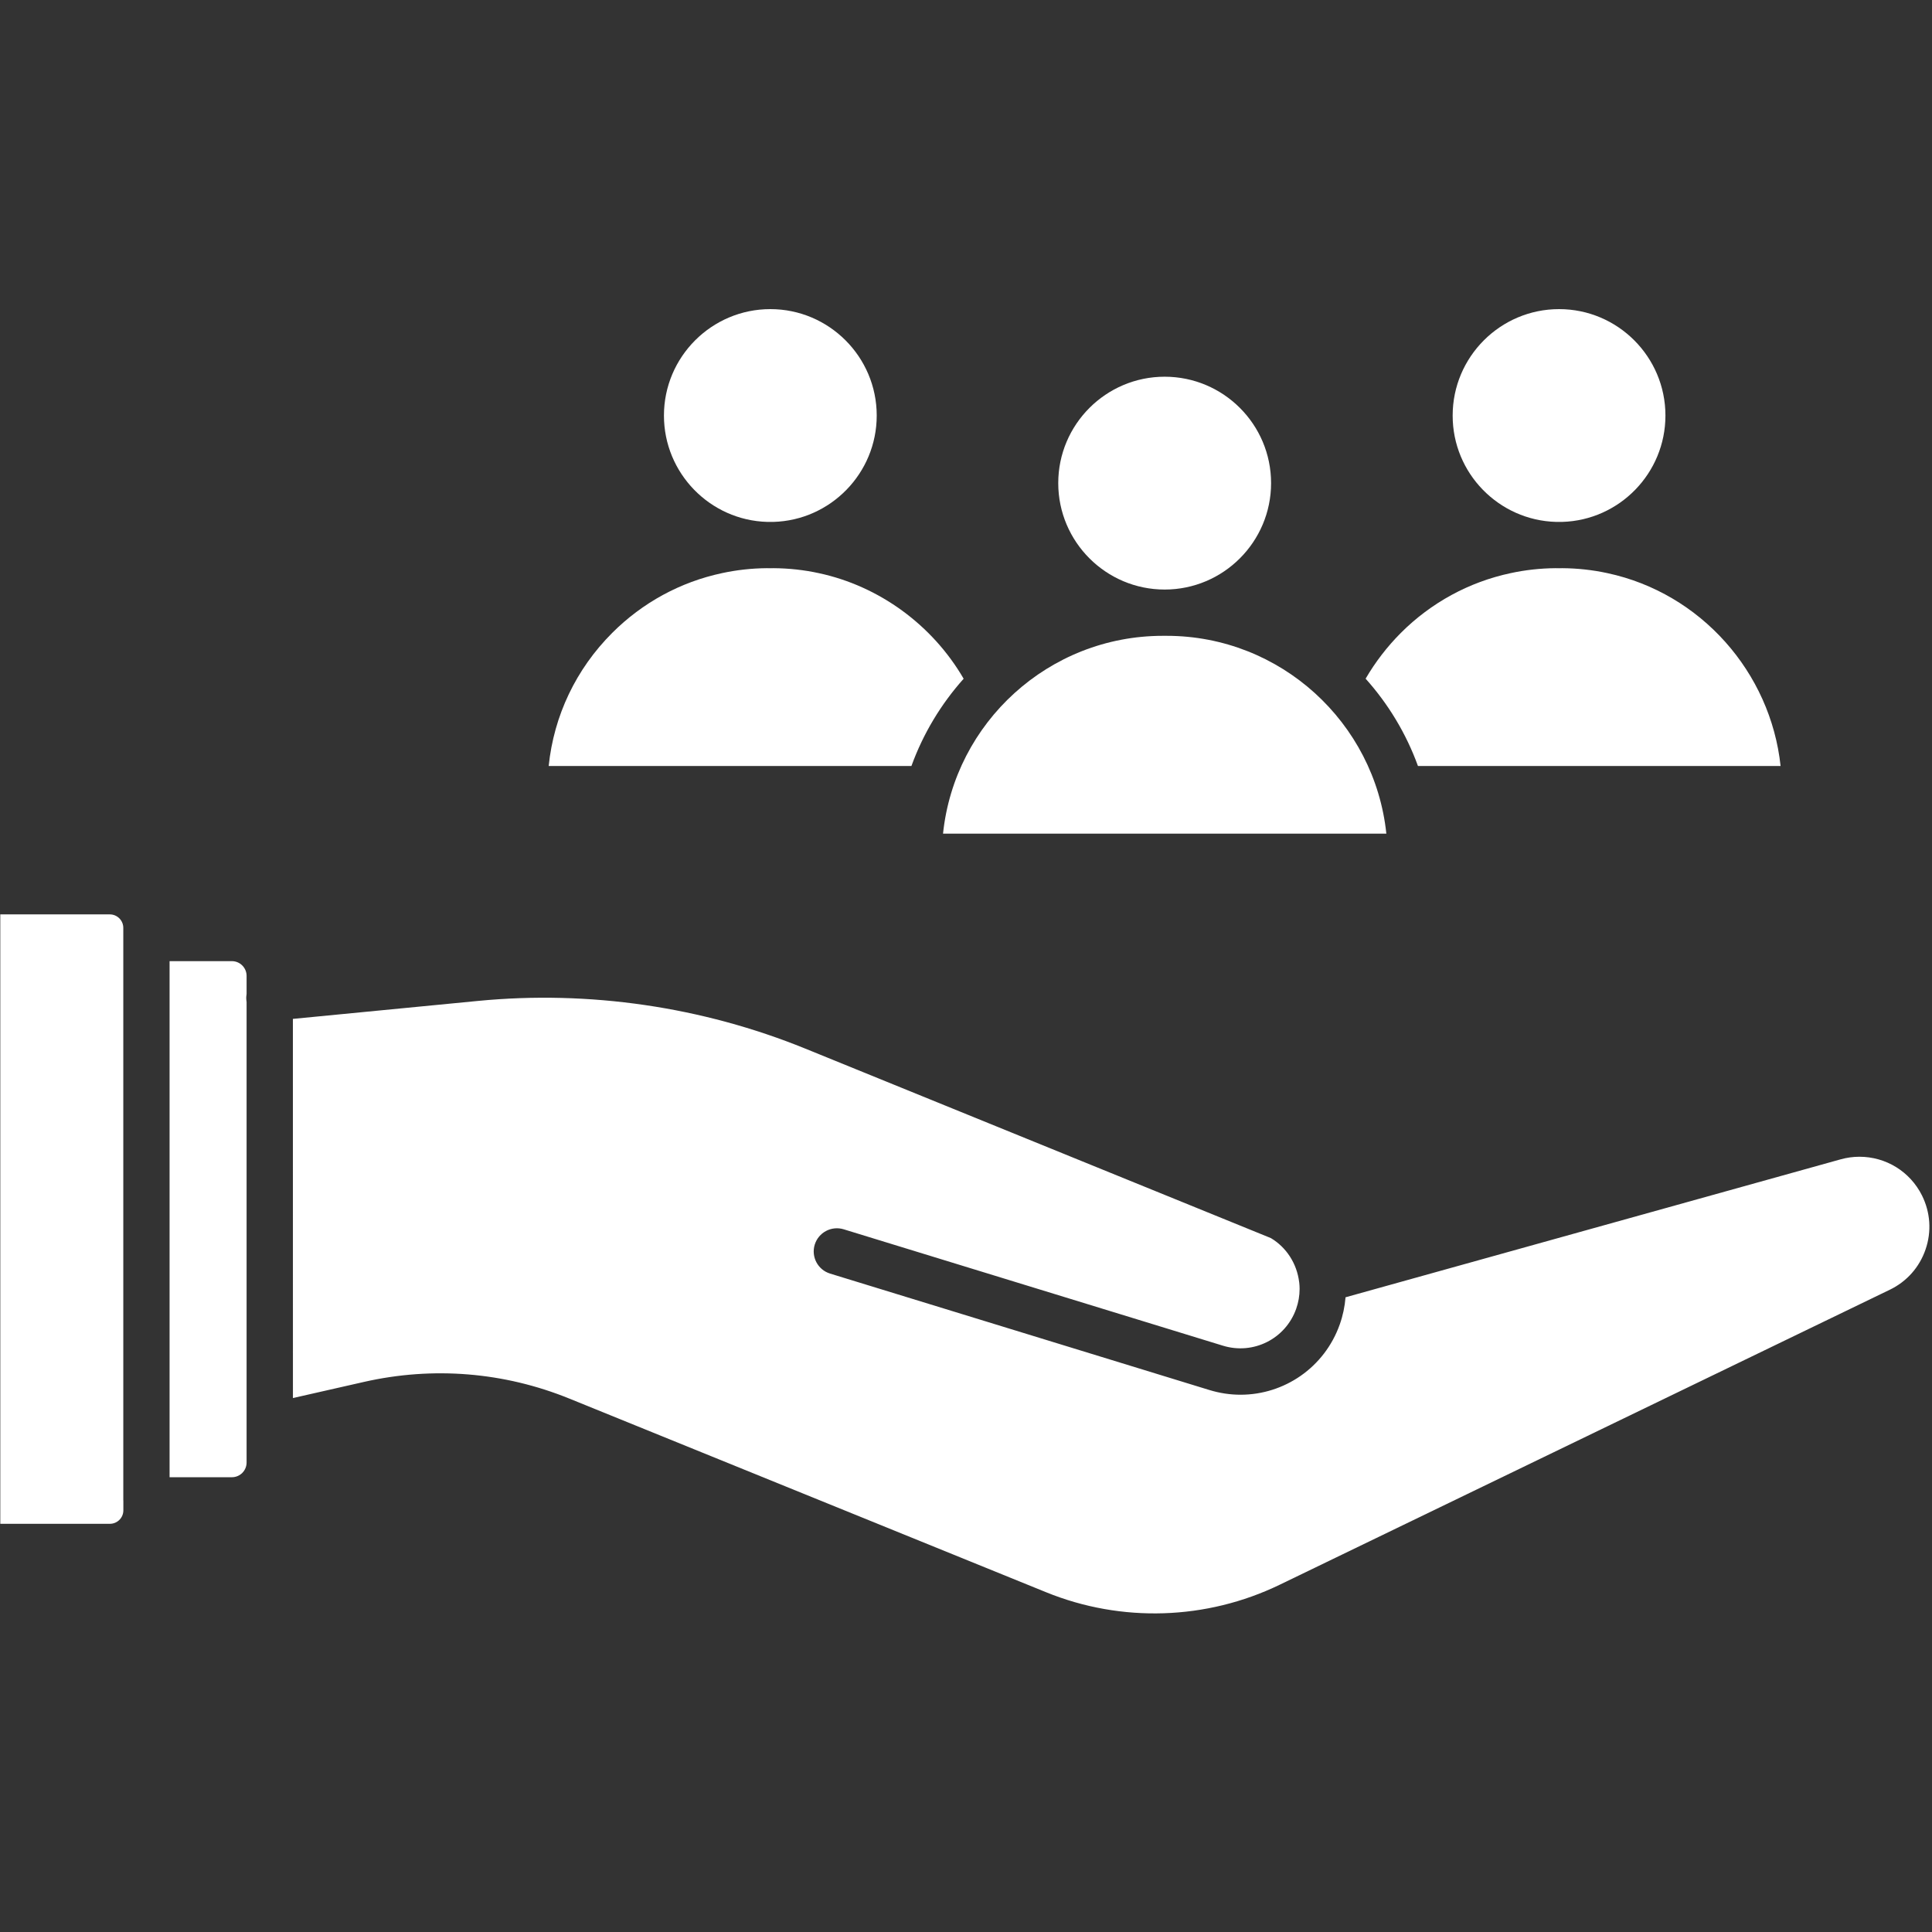 <svg xmlns="http://www.w3.org/2000/svg" xmlns:xlink="http://www.w3.org/1999/xlink" width="800" viewBox="0 0 600 600" height="800" preserveAspectRatio="xMidYMid meet"><rect x="0" y="0" width="600" height="600" fill="#333333" stroke="none"/><path fill="#ffffff" d="M 90.973 434.176 L 113.031 429.168 C 134.473 424.305 156.586 426.094 176.941 434.395 L 324.887 494.488 C 348.262 504 374.695 503.148 397.422 492.156 L 586.914 400.531 C 592.191 397.98 596.133 393.516 598.012 387.984 C 599.91 382.434 599.496 376.504 596.891 371.262 C 593.188 363.848 585.719 359.238 577.438 359.238 C 575.523 359.238 573.535 359.508 571.598 360.051 L 417.871 402.883 C 417.633 405.773 417.039 408.594 416.078 411.305 C 411.324 424.723 398.797 433.145 385.273 433.145 C 382.035 433.145 378.762 432.66 375.527 431.664 L 257.793 395.523 C 253.98 394.348 251.863 390.336 253.02 386.539 C 254.195 382.742 258.211 380.609 262.008 381.766 L 379.758 417.906 C 389.23 420.836 399.246 415.789 402.539 406.461 C 403.242 404.473 403.605 402.395 403.605 400.277 C 403.605 399.645 403.566 398.996 403.496 398.379 L 403.496 398.344 C 403.477 398.27 403.477 398.199 403.461 398.125 C 402.754 392.43 399.52 387.387 394.672 384.496 L 250.109 325.664 C 218.055 312.629 182.926 307.512 148.504 310.84 L 90.957 316.426 Z M 90.973 434.176 " fill-opacity="1" fill-rule="evenodd"></path><path fill="#ffffff" d="M 52.664 458.766 L 72.008 458.766 C 74.539 458.766 76.582 456.723 76.582 454.191 L 76.582 311.184 C 76.547 311 76.527 310.82 76.512 310.621 C 76.438 309.953 76.473 309.285 76.582 308.652 L 76.582 303.066 C 76.582 300.551 74.539 298.492 72.008 298.492 L 52.664 298.492 Z M 52.664 458.766 " fill-opacity="1" fill-rule="evenodd"></path><path fill="#ffffff" d="M 38.289 465.961 L 38.289 288.148 C 38.289 285.852 36.41 283.973 34.113 283.973 L 0.09 283.973 L 0.09 473.23 L 34.133 473.23 C 36.43 473.23 38.309 471.367 38.309 469.051 L 38.309 465.961 Z M 38.289 465.961 " fill-opacity="1" fill-rule="evenodd"></path><path fill="#ffffff" d="M 361.695 116.992 C 343.473 116.992 328.648 131.816 328.648 150.039 C 328.648 168.266 343.473 183.09 361.695 183.09 C 379.922 183.09 394.746 168.266 394.746 150.039 C 394.746 131.797 379.922 116.992 361.695 116.992 Z M 361.695 116.992 " fill-opacity="1" fill-rule="evenodd"></path><path fill="#ffffff" d="M 292.867 258.895 L 430.543 258.895 C 426.926 224.418 397.691 197.461 362.293 197.461 L 361.137 197.461 C 325.699 197.461 296.465 224.402 292.867 258.895 Z M 292.867 258.895 " fill-opacity="1" fill-rule="evenodd"></path><path fill="#ffffff" d="M 299.27 210.785 C 289.594 194.137 273.105 182.023 254.27 177.992 C 249.695 176.996 244.992 176.488 240.258 176.453 C 239.914 176.453 239.586 176.473 239.242 176.473 C 238.883 176.473 238.52 176.473 238.141 176.453 C 233.422 176.488 228.738 177.016 224.219 177.992 C 211.312 180.738 199.523 187.156 190.121 196.559 C 178.875 207.805 172.008 222.266 170.398 237.887 L 283.051 237.887 C 286.703 227.816 292.254 218.633 299.27 210.785 Z M 299.27 210.785 " fill-opacity="1" fill-rule="evenodd"></path><path fill="#ffffff" d="M 238.305 162.082 L 240.203 162.082 C 257.957 161.574 272.273 146.949 272.273 129.051 C 272.273 110.824 257.449 96 239.242 96 C 221.02 96 206.195 110.824 206.195 129.051 C 206.195 146.965 220.512 161.594 238.305 162.082 Z M 238.305 162.082 " fill-opacity="1" fill-rule="evenodd"></path><path fill="#ffffff" d="M 483.262 162.082 L 485.145 162.082 C 502.914 161.574 517.215 146.949 517.215 129.051 C 517.215 110.824 502.41 96 484.184 96 C 465.961 96 451.137 110.824 451.137 129.051 C 451.117 146.965 465.453 161.594 483.262 162.082 Z M 483.262 162.082 " fill-opacity="1" fill-rule="evenodd"></path><path fill="#ffffff" d="M 440.359 237.887 L 552.977 237.887 C 549.867 208.797 528.207 184.191 499.191 177.992 C 494.617 176.996 489.898 176.488 485.18 176.453 C 484.836 176.453 484.512 176.473 484.168 176.473 C 483.805 176.473 483.445 176.473 483.062 176.453 C 478.344 176.488 473.664 177.016 469.145 177.992 C 456.234 180.738 444.445 187.156 435.043 196.559 C 430.777 200.844 427.109 205.617 424.105 210.77 C 431.156 218.633 436.707 227.816 440.359 237.887 Z M 440.359 237.887 " fill-opacity="1" fill-rule="evenodd"></path></svg>